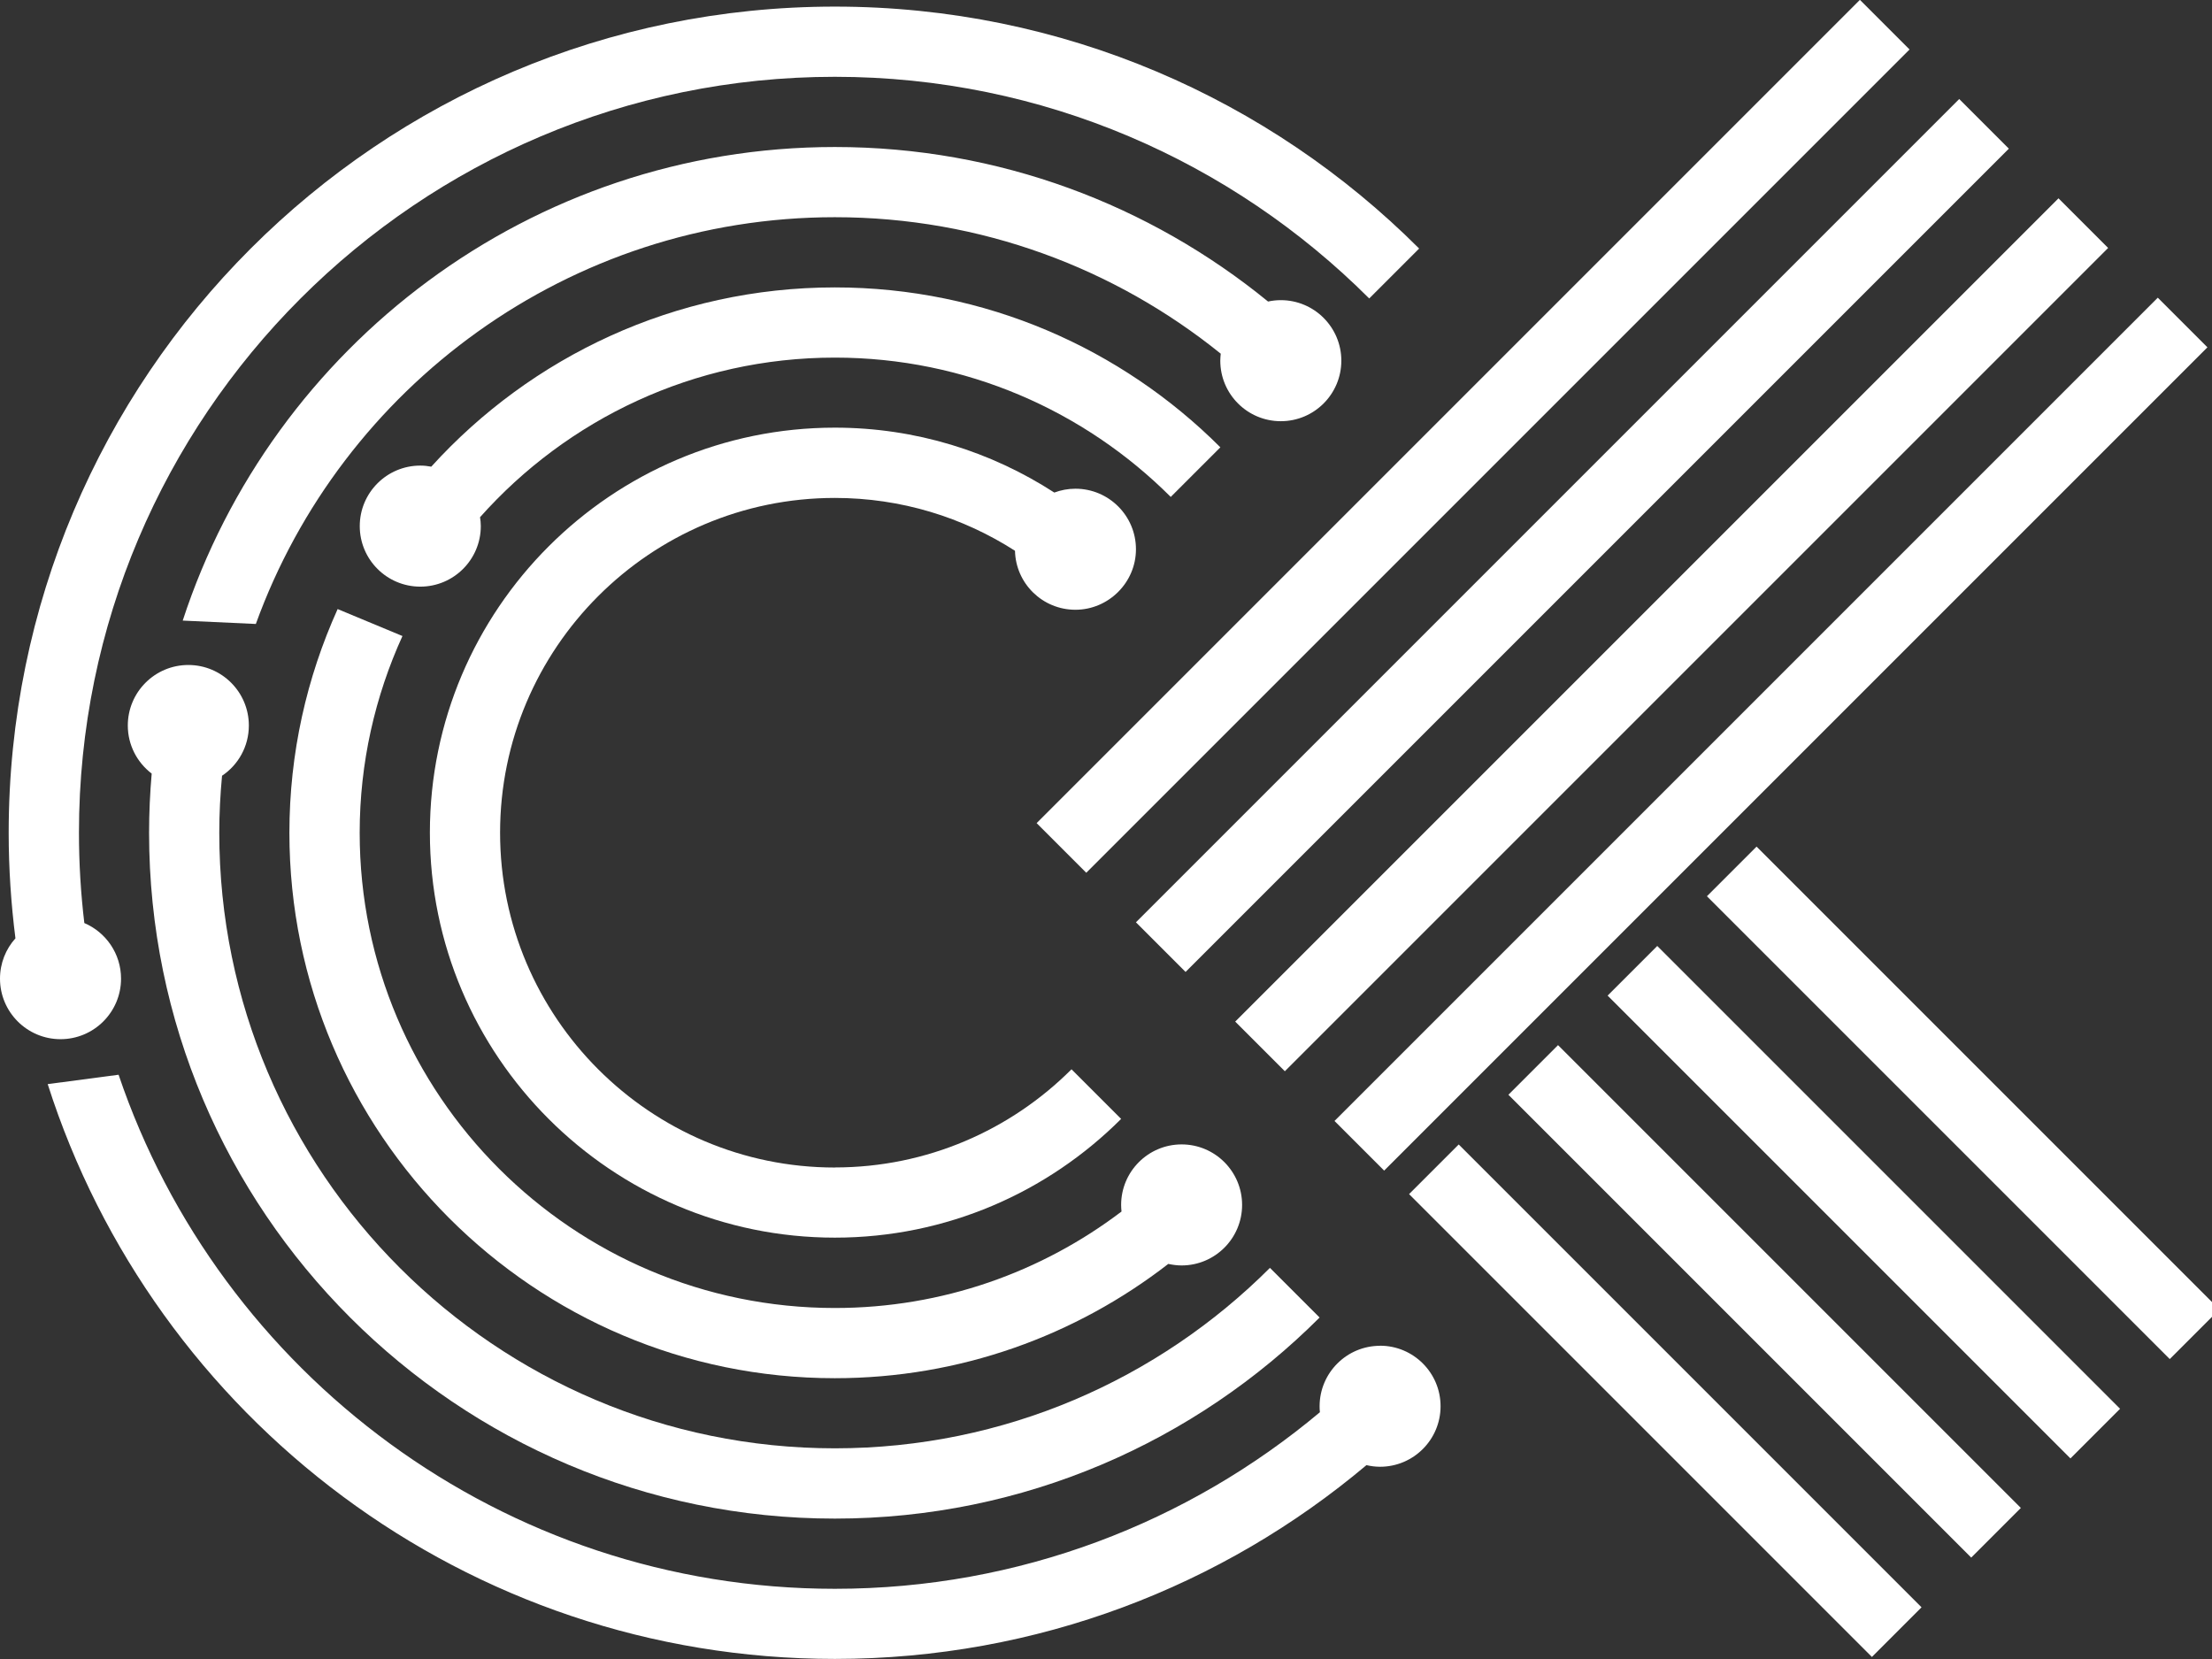 <?xml version="1.0" encoding="UTF-8"?>
<!-- Generated by Pixelmator Pro 3.4.3 -->
<svg width="288" height="216" viewBox="0 0 288 216" xmlns="http://www.w3.org/2000/svg">
    <rect x="0" y="0" width="288" height="216" fill="#333333" stroke="none"/>
    <path id="Path" fill="#ffffff" stroke="none" d="M 108.7 152.01 C 84.67 152.01 65.11 132.46 65.11 108.42 C 65.11 84.38 84.66 64.83 108.7 64.83 C 117.33 64.83 125.38 67.36 132.15 71.71 C 132.25 75.97 135.73 79.39 140.02 79.39 C 144.31 79.39 147.9 75.86 147.9 71.51 C 147.9 67.16 144.37 63.63 140.02 63.63 C 139.05 63.63 138.13 63.81 137.27 64.13 C 129.03 58.8 119.23 55.68 108.7 55.68 C 79.63 55.68 55.97 79.33 55.97 108.41 C 55.97 137.49 79.62 161.14 108.7 161.14 C 123.24 161.14 136.42 155.23 145.97 145.68 L 139.51 139.22 C 131.62 147.11 120.72 152 108.7 152 Z"/>
    <path id="path1" fill="#ffffff" stroke="none" d="M 108.7 37.42 C 87.88 37.42 69.14 46.44 56.15 60.76 C 55.69 60.67 55.21 60.62 54.72 60.62 C 50.37 60.62 46.84 64.15 46.84 68.5 C 46.84 72.85 50.37 76.38 54.72 76.38 C 59.07 76.38 62.6 72.85 62.6 68.5 C 62.6 68.1 62.56 67.72 62.5 67.34 C 73.84 54.6 90.35 46.56 108.7 46.56 C 125.76 46.56 141.22 53.5 152.43 64.7 L 158.89 58.24 C 146.03 45.38 128.28 37.42 108.7 37.42 Z"/>
    <path id="path2" fill="#ffffff" stroke="none" d="M 166.77 39.08 C 166.2 39.08 165.64 39.14 165.1 39.26 C 149.71 26.69 130.07 19.14 108.7 19.14 C 69.11 19.14 35.46 45.05 23.79 80.8 C 26.96 80.95 30.13 81.09 33.31 81.24 C 44.47 50.39 74.05 28.28 108.7 28.28 C 127.71 28.28 145.19 34.95 158.94 46.05 C 158.91 46.35 158.88 46.65 158.88 46.96 C 158.88 51.31 162.41 54.84 166.76 54.84 C 171.11 54.84 174.64 51.31 174.64 46.96 C 174.64 42.61 171.11 39.08 166.76 39.08 Z"/>
    <path id="path3" fill="#ffffff" stroke="none" d="M 165.35 165.07 C 150.84 179.58 130.8 188.57 108.7 188.57 C 64.51 188.57 28.55 152.62 28.55 108.42 C 28.55 105.92 28.68 103.44 28.91 101 C 31.02 99.59 32.4 97.18 32.4 94.46 C 32.4 90.11 28.87 86.58 24.52 86.58 C 20.17 86.58 16.64 90.11 16.64 94.46 C 16.64 97.01 17.86 99.28 19.75 100.72 C 19.53 103.26 19.41 105.83 19.41 108.43 C 19.41 157.66 59.46 197.72 108.7 197.72 C 133.32 197.72 155.64 187.71 171.81 171.54 L 165.35 165.08 Z"/>
    <path id="path4" fill="#ffffff" stroke="none" d="M 108.7 0.86 C 49.29 0.86 1.13 49.02 1.13 108.43 C 1.13 113.09 1.44 117.67 2.01 122.17 C 0.76 123.56 0 125.4 0 127.42 C 0 131.77 3.53 135.3 7.88 135.3 C 12.23 135.3 15.76 131.77 15.76 127.42 C 15.76 124.17 13.79 121.38 10.98 120.18 C 10.52 116.33 10.28 112.41 10.28 108.43 C 10.27 54.15 54.43 10 108.7 10 C 135.84 10 160.44 21.04 178.27 38.86 L 184.77 32.36 C 165.3 12.9 138.41 0.86 108.7 0.86 Z"/>
    <path id="path5" fill="#ffffff" stroke="none" d="M 179.69 175.22 C 175.34 175.22 171.81 178.75 171.81 183.1 C 171.81 183.36 171.82 183.62 171.85 183.87 C 154.75 198.21 132.72 206.86 108.7 206.86 C 65.44 206.86 28.6 178.8 15.44 139.93 C 12.36 140.34 9.28 140.75 6.21 141.15 C 20.06 184.56 60.71 215.99 108.7 215.99 C 135.06 215.99 159.21 206.5 177.91 190.76 C 178.48 190.89 179.07 190.97 179.68 190.97 C 184.03 190.97 187.56 187.44 187.56 183.09 C 187.56 178.74 184.03 175.21 179.68 175.21 Z"/>
    <path id="path6" fill="#ffffff" stroke="none" d="M 153.85 149 C 149.5 149 145.97 152.53 145.97 156.88 C 145.97 157.17 145.99 157.46 146.02 157.74 C 135.64 165.62 122.71 170.3 108.7 170.3 C 74.59 170.3 46.83 142.55 46.83 108.43 C 46.83 99.3 48.84 90.63 52.4 82.81 C 49.59 81.64 46.77 80.47 43.96 79.3 C 39.94 88.2 37.68 98.05 37.68 108.43 C 37.68 147.58 69.53 179.44 108.69 179.44 C 125.03 179.44 140.09 173.88 152.11 164.56 C 152.67 164.68 153.24 164.76 153.84 164.76 C 158.19 164.76 161.72 161.23 161.72 156.88 C 161.72 152.53 158.19 149 153.84 149 Z"/>
    <path id="path7" fill="#ffffff" stroke="none" d="M 173.751 145.949 L 280.941 38.759 L 287.404 45.222 L 180.214 152.412 Z"/>
    <path id="path8" fill="#ffffff" stroke="none" d="M 160.822 133.012 L 268.013 25.822 L 274.476 32.285 L 167.285 139.475 Z"/>
    <path id="path9" fill="#ffffff" stroke="none" d="M 147.897 120.082 L 255.087 12.892 L 261.55 19.355 L 154.359 126.545 Z"/>
    <path id="path10" fill="#ffffff" stroke="none" d="M 134.968 107.169 L 242.158 -0.021 L 248.621 6.442 L 141.431 113.632 Z"/>
    <path id="path11" fill="#ffffff" stroke="none" d="M 183.46 155.473 L 189.923 149.01 L 250.182 209.27 L 243.72 215.733 Z"/>
    <path id="path12" fill="#ffffff" stroke="none" d="M 196.39 142.537 L 202.853 136.074 L 263.112 196.334 L 256.65 202.797 Z"/>
    <path id="path13" fill="#ffffff" stroke="none" d="M 209.31 129.626 L 215.773 123.163 L 276.032 183.422 L 269.57 189.885 Z"/>
    <path id="path14" fill="#ffffff" stroke="none" d="M 222.24 116.69 L 228.703 110.227 L 288.962 170.487 L 282.5 176.949 Z"/>
</svg>
